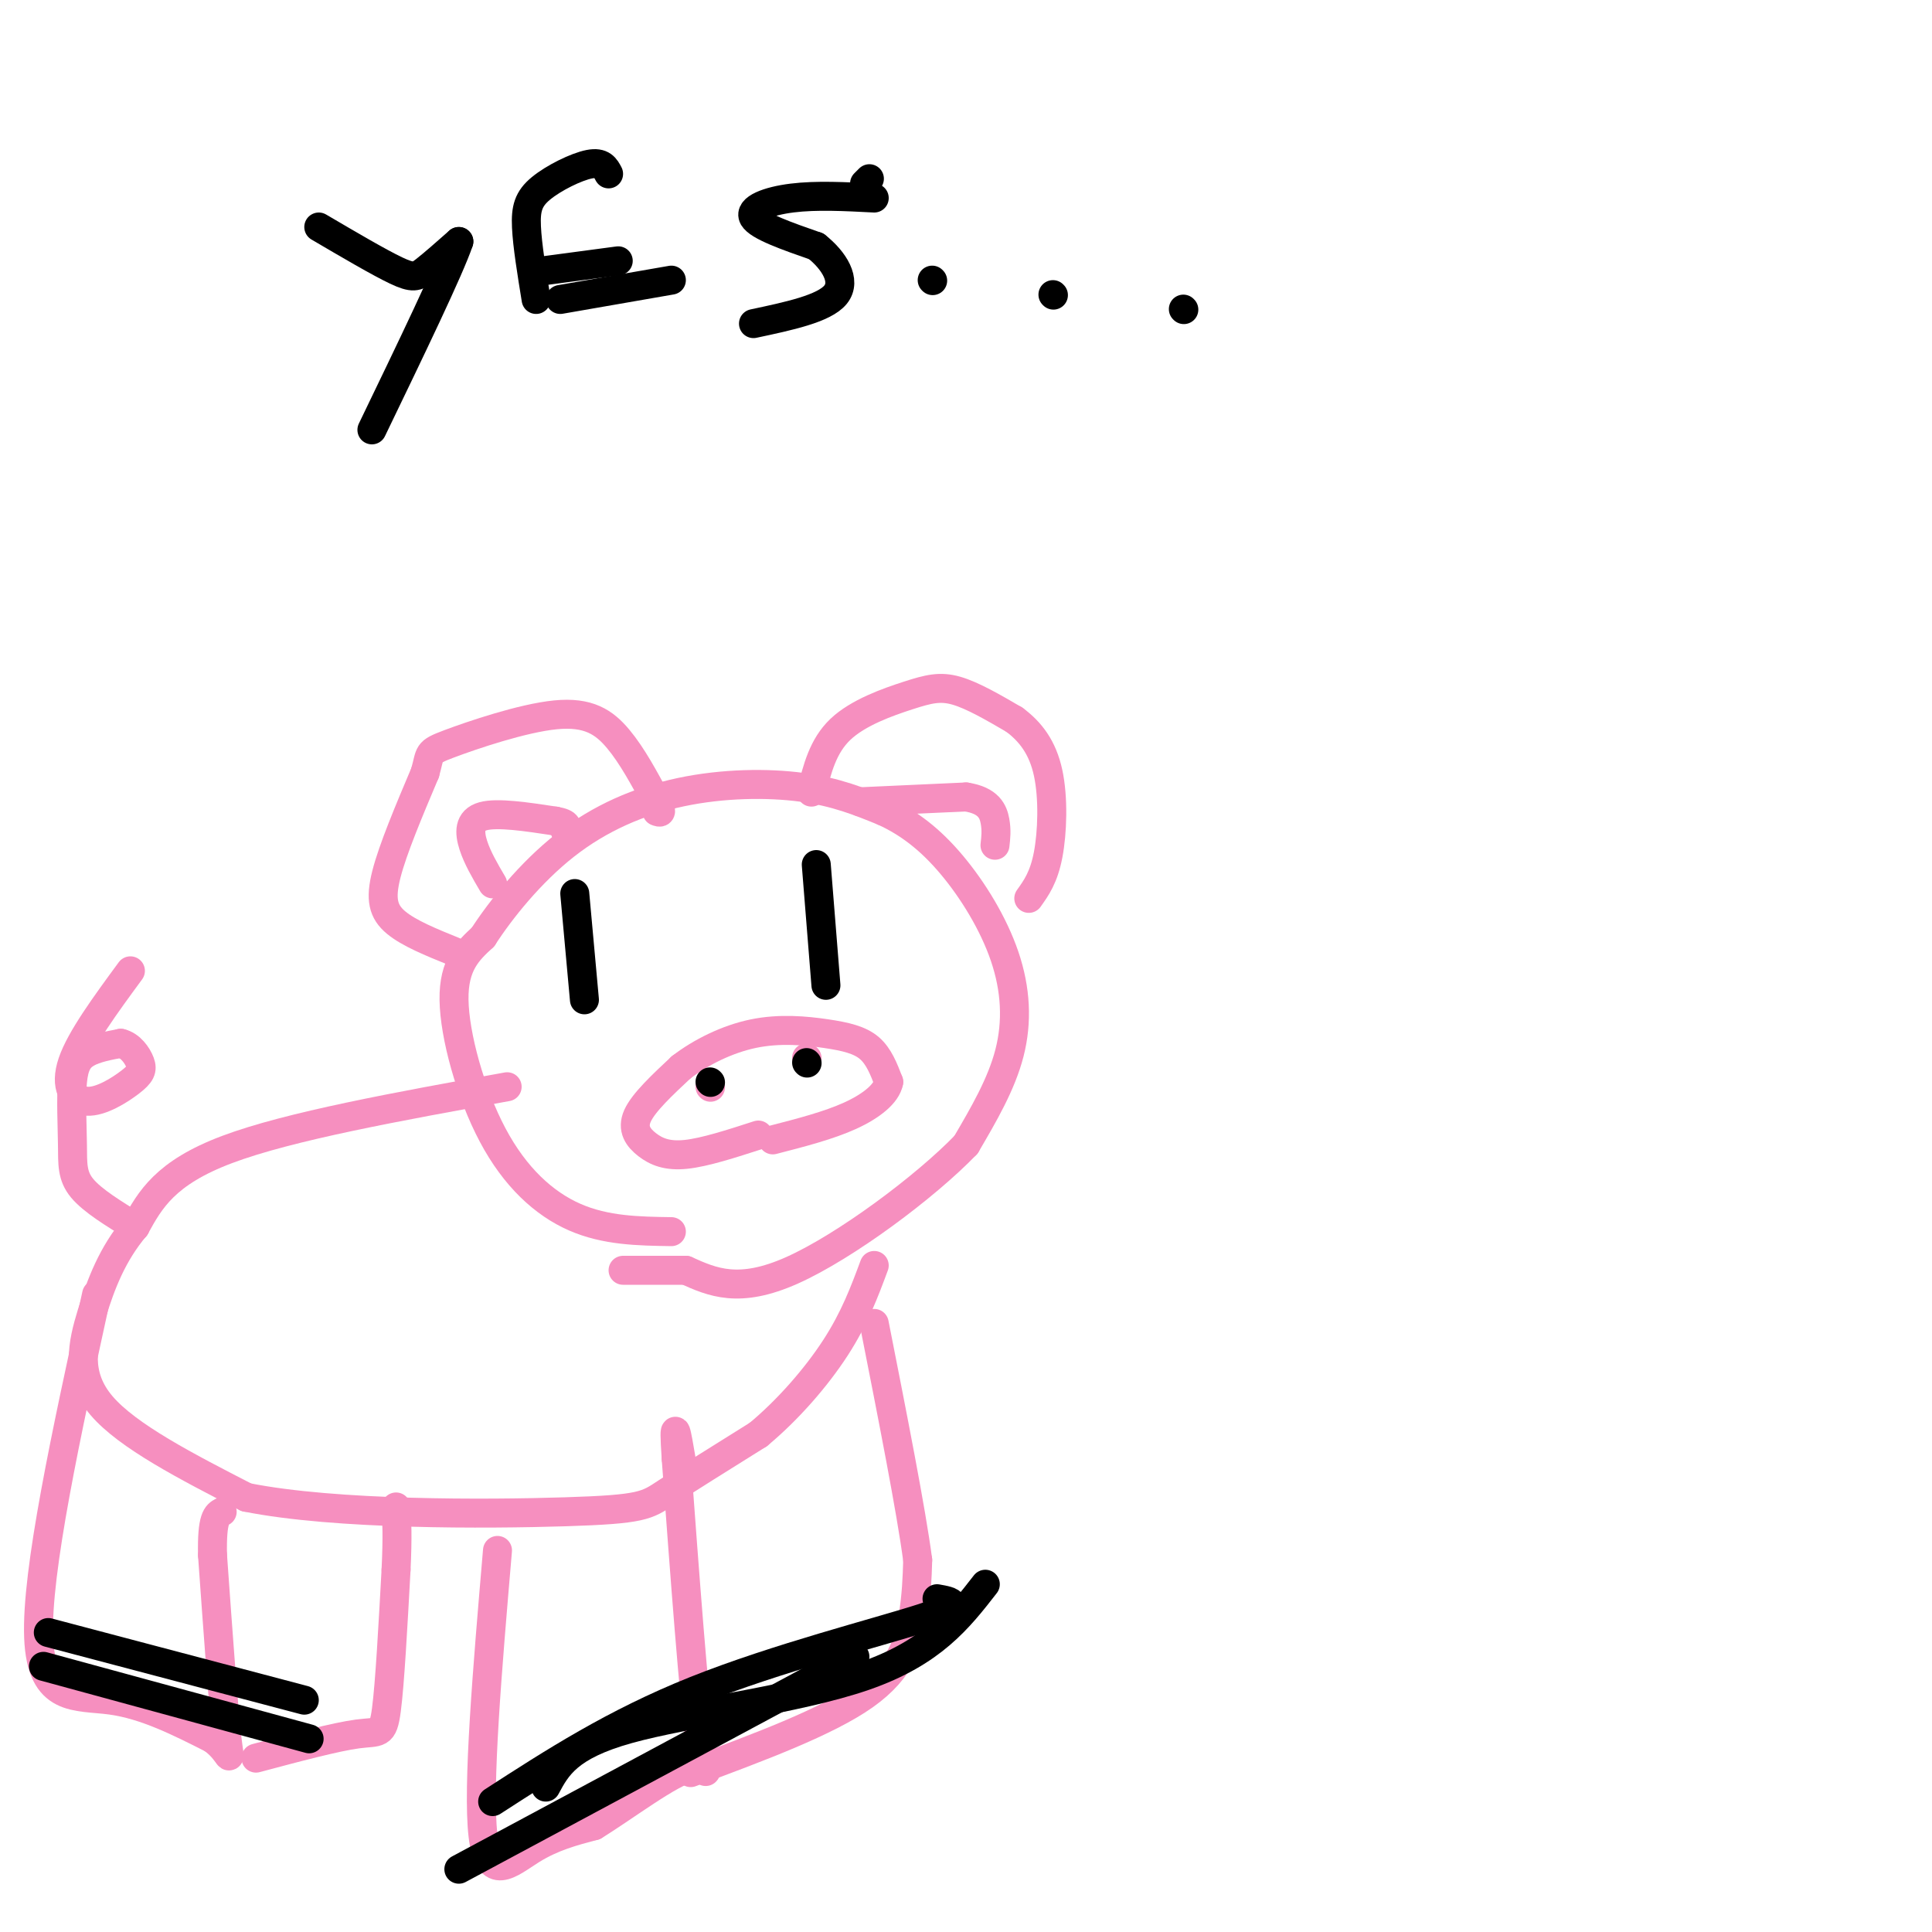 <svg viewBox='0 0 400 400' version='1.1' xmlns='http://www.w3.org/2000/svg' xmlns:xlink='http://www.w3.org/1999/xlink'><g fill='none' stroke='#F68FBF' stroke-width='6' stroke-linecap='round' stroke-linejoin='round'><path d='M139,255c-6.804,-0.101 -13.607,-0.202 -20,-3c-6.393,-2.798 -12.375,-8.292 -17,-17c-4.625,-8.708 -7.893,-20.631 -8,-28c-0.107,-7.369 2.946,-10.185 6,-13'/><path d='M100,194c3.668,-5.679 9.839,-13.378 17,-19c7.161,-5.622 15.313,-9.167 24,-11c8.687,-1.833 17.911,-1.952 25,-1c7.089,0.952 12.045,2.976 17,5'/><path d='M183,168c5.179,2.372 9.625,5.801 14,11c4.375,5.199 8.678,12.169 11,19c2.322,6.831 2.663,13.523 1,20c-1.663,6.477 -5.332,12.738 -9,19'/><path d='M200,237c-8.422,8.733 -24.978,21.067 -36,26c-11.022,4.933 -16.511,2.467 -22,0'/><path d='M142,263c-5.833,0.000 -9.417,0.000 -13,0'/><path d='M94,197c-4.667,-1.889 -9.333,-3.778 -12,-6c-2.667,-2.222 -3.333,-4.778 -2,-10c1.333,-5.222 4.667,-13.111 8,-21'/><path d='M88,160c1.219,-4.206 0.265,-4.220 5,-6c4.735,-1.780 15.159,-5.325 22,-6c6.841,-0.675 10.097,1.522 13,5c2.903,3.478 5.451,8.239 8,13'/><path d='M136,166c1.333,2.500 0.667,2.250 0,2'/><path d='M102,183c-1.578,-2.689 -3.156,-5.378 -4,-8c-0.844,-2.622 -0.956,-5.178 2,-6c2.956,-0.822 8.978,0.089 15,1'/><path d='M115,170c2.833,0.500 2.417,1.250 2,2'/><path d='M168,164c1.179,-4.768 2.357,-9.536 6,-13c3.643,-3.464 9.750,-5.625 14,-7c4.250,-1.375 6.643,-1.964 10,-1c3.357,0.964 7.679,3.482 12,6'/><path d='M210,149c3.393,2.512 5.875,5.792 7,11c1.125,5.208 0.893,12.345 0,17c-0.893,4.655 -2.446,6.827 -4,9'/><path d='M178,166c0.000,0.000 22.000,-1.000 22,-1'/><path d='M200,165c4.756,0.733 5.644,3.067 6,5c0.356,1.933 0.178,3.467 0,5'/><path d='M157,235c-5.548,1.798 -11.095,3.595 -15,4c-3.905,0.405 -6.167,-0.583 -8,-2c-1.833,-1.417 -3.238,-3.262 -2,-6c1.238,-2.738 5.119,-6.369 9,-10'/><path d='M141,221c4.011,-3.107 9.539,-5.874 15,-7c5.461,-1.126 10.855,-0.611 15,0c4.145,0.611 7.041,1.317 9,3c1.959,1.683 2.979,4.341 4,7'/><path d='M184,224c-0.444,2.422 -3.556,4.978 -8,7c-4.444,2.022 -10.222,3.511 -16,5'/><path d='M147,225c0.000,0.000 0.100,0.100 0.1,0.1'/><path d='M167,219c0.000,0.000 0.100,0.100 0.1,0.1'/><path d='M105,225c-22.583,4.083 -45.167,8.167 -58,13c-12.833,4.833 -15.917,10.417 -19,16'/><path d='M28,254c-4.738,5.643 -7.083,11.750 -9,18c-1.917,6.250 -3.405,12.643 2,19c5.405,6.357 17.702,12.679 30,19'/><path d='M51,310c18.548,3.714 49.917,3.500 66,3c16.083,-0.500 16.881,-1.286 21,-4c4.119,-2.714 11.560,-7.357 19,-12'/><path d='M157,297c6.156,-5.111 12.044,-11.889 16,-18c3.956,-6.111 5.978,-11.556 8,-17'/><path d='M103,321c-2.089,24.467 -4.178,48.933 -3,59c1.178,10.067 5.622,5.733 10,3c4.378,-2.733 8.689,-3.867 13,-5'/><path d='M123,378c6.357,-3.893 15.750,-11.125 20,-12c4.250,-0.875 3.357,4.607 2,-5c-1.357,-9.607 -3.179,-34.304 -5,-59'/><path d='M140,302c-0.667,-9.833 0.167,-4.917 1,0'/><path d='M143,367c14.111,-5.244 28.222,-10.489 36,-16c7.778,-5.511 9.222,-11.289 10,-16c0.778,-4.711 0.889,-8.356 1,-12'/><path d='M190,323c-1.333,-10.167 -5.167,-29.583 -9,-49'/><path d='M20,268c-6.267,28.711 -12.533,57.422 -12,71c0.533,13.578 7.867,12.022 15,13c7.133,0.978 14.067,4.489 21,8'/><path d='M44,360c4.067,2.933 3.733,6.267 3,0c-0.733,-6.267 -1.867,-22.133 -3,-38'/><path d='M44,322c-0.167,-7.833 0.917,-8.417 2,-9'/><path d='M53,364c8.244,-2.200 16.489,-4.400 21,-5c4.511,-0.600 5.289,0.400 6,-5c0.711,-5.400 1.356,-17.200 2,-29'/><path d='M82,325c0.333,-7.000 0.167,-10.000 0,-13'/></g>
<g fill='none' stroke='#000000' stroke-width='6' stroke-linecap='round' stroke-linejoin='round'><path d='M119,185c0.000,0.000 2.000,22.000 2,22'/><path d='M169,179c0.000,0.000 2.000,25.000 2,25'/><path d='M10,338c0.000,0.000 53.000,14.000 53,14'/><path d='M9,345c0.000,0.000 55.000,15.000 55,15'/><path d='M113,370c2.289,-4.267 4.578,-8.533 17,-12c12.422,-3.467 34.978,-6.133 49,-11c14.022,-4.867 19.511,-11.933 25,-19'/><path d='M95,387c0.000,0.000 82.000,-44.000 82,-44'/><path d='M102,373c12.578,-8.133 25.156,-16.267 42,-23c16.844,-6.733 37.956,-12.067 47,-15c9.044,-2.933 6.022,-3.467 3,-4'/></g>
<g fill='none' stroke='#F68FBF' stroke-width='6' stroke-linecap='round' stroke-linejoin='round'><path d='M28,254c-4.435,-2.711 -8.871,-5.423 -11,-8c-2.129,-2.577 -1.952,-5.021 -2,-9c-0.048,-3.979 -0.321,-9.494 0,-13c0.321,-3.506 1.234,-5.002 3,-6c1.766,-0.998 4.383,-1.499 7,-2'/><path d='M25,216c1.987,0.437 3.455,2.529 4,4c0.545,1.471 0.167,2.322 -2,4c-2.167,1.678 -6.122,4.182 -9,4c-2.878,-0.182 -4.679,-3.052 -3,-8c1.679,-4.948 6.840,-11.974 12,-19'/></g>
<g fill='none' stroke='#000000' stroke-width='6' stroke-linecap='round' stroke-linejoin='round'><path d='M66,47c6.244,3.667 12.489,7.333 16,9c3.511,1.667 4.289,1.333 6,0c1.711,-1.333 4.356,-3.667 7,-6'/><path d='M95,50c-1.833,5.500 -9.917,22.250 -18,39'/><path d='M111,62c-0.911,-5.595 -1.821,-11.190 -2,-15c-0.179,-3.810 0.375,-5.833 3,-8c2.625,-2.167 7.321,-4.476 10,-5c2.679,-0.524 3.339,0.738 4,2'/><path d='M113,56c0.000,0.000 15.000,-2.000 15,-2'/><path d='M116,62c0.000,0.000 23.000,-4.000 23,-4'/><path d='M180,37c0.000,0.000 -1.000,1.000 -1,1'/><path d='M181,41c-6.000,-0.311 -12.000,-0.622 -17,0c-5.000,0.622 -9.000,2.178 -8,4c1.000,1.822 7.000,3.911 13,6'/><path d='M169,51c3.667,2.889 6.333,7.111 4,10c-2.333,2.889 -9.667,4.444 -17,6'/><path d='M193,58c0.000,0.000 0.100,0.100 0.1,0.1'/><path d='M218,61c0.000,0.000 0.100,0.100 0.1,0.1'/><path d='M245,64c0.000,0.000 0.100,0.100 0.1,0.1'/><path d='M147,224c0.000,0.000 0.100,0.100 0.1,0.1'/><path d='M167,220c0.000,0.000 0.100,0.100 0.1,0.1'/></g>
</svg>